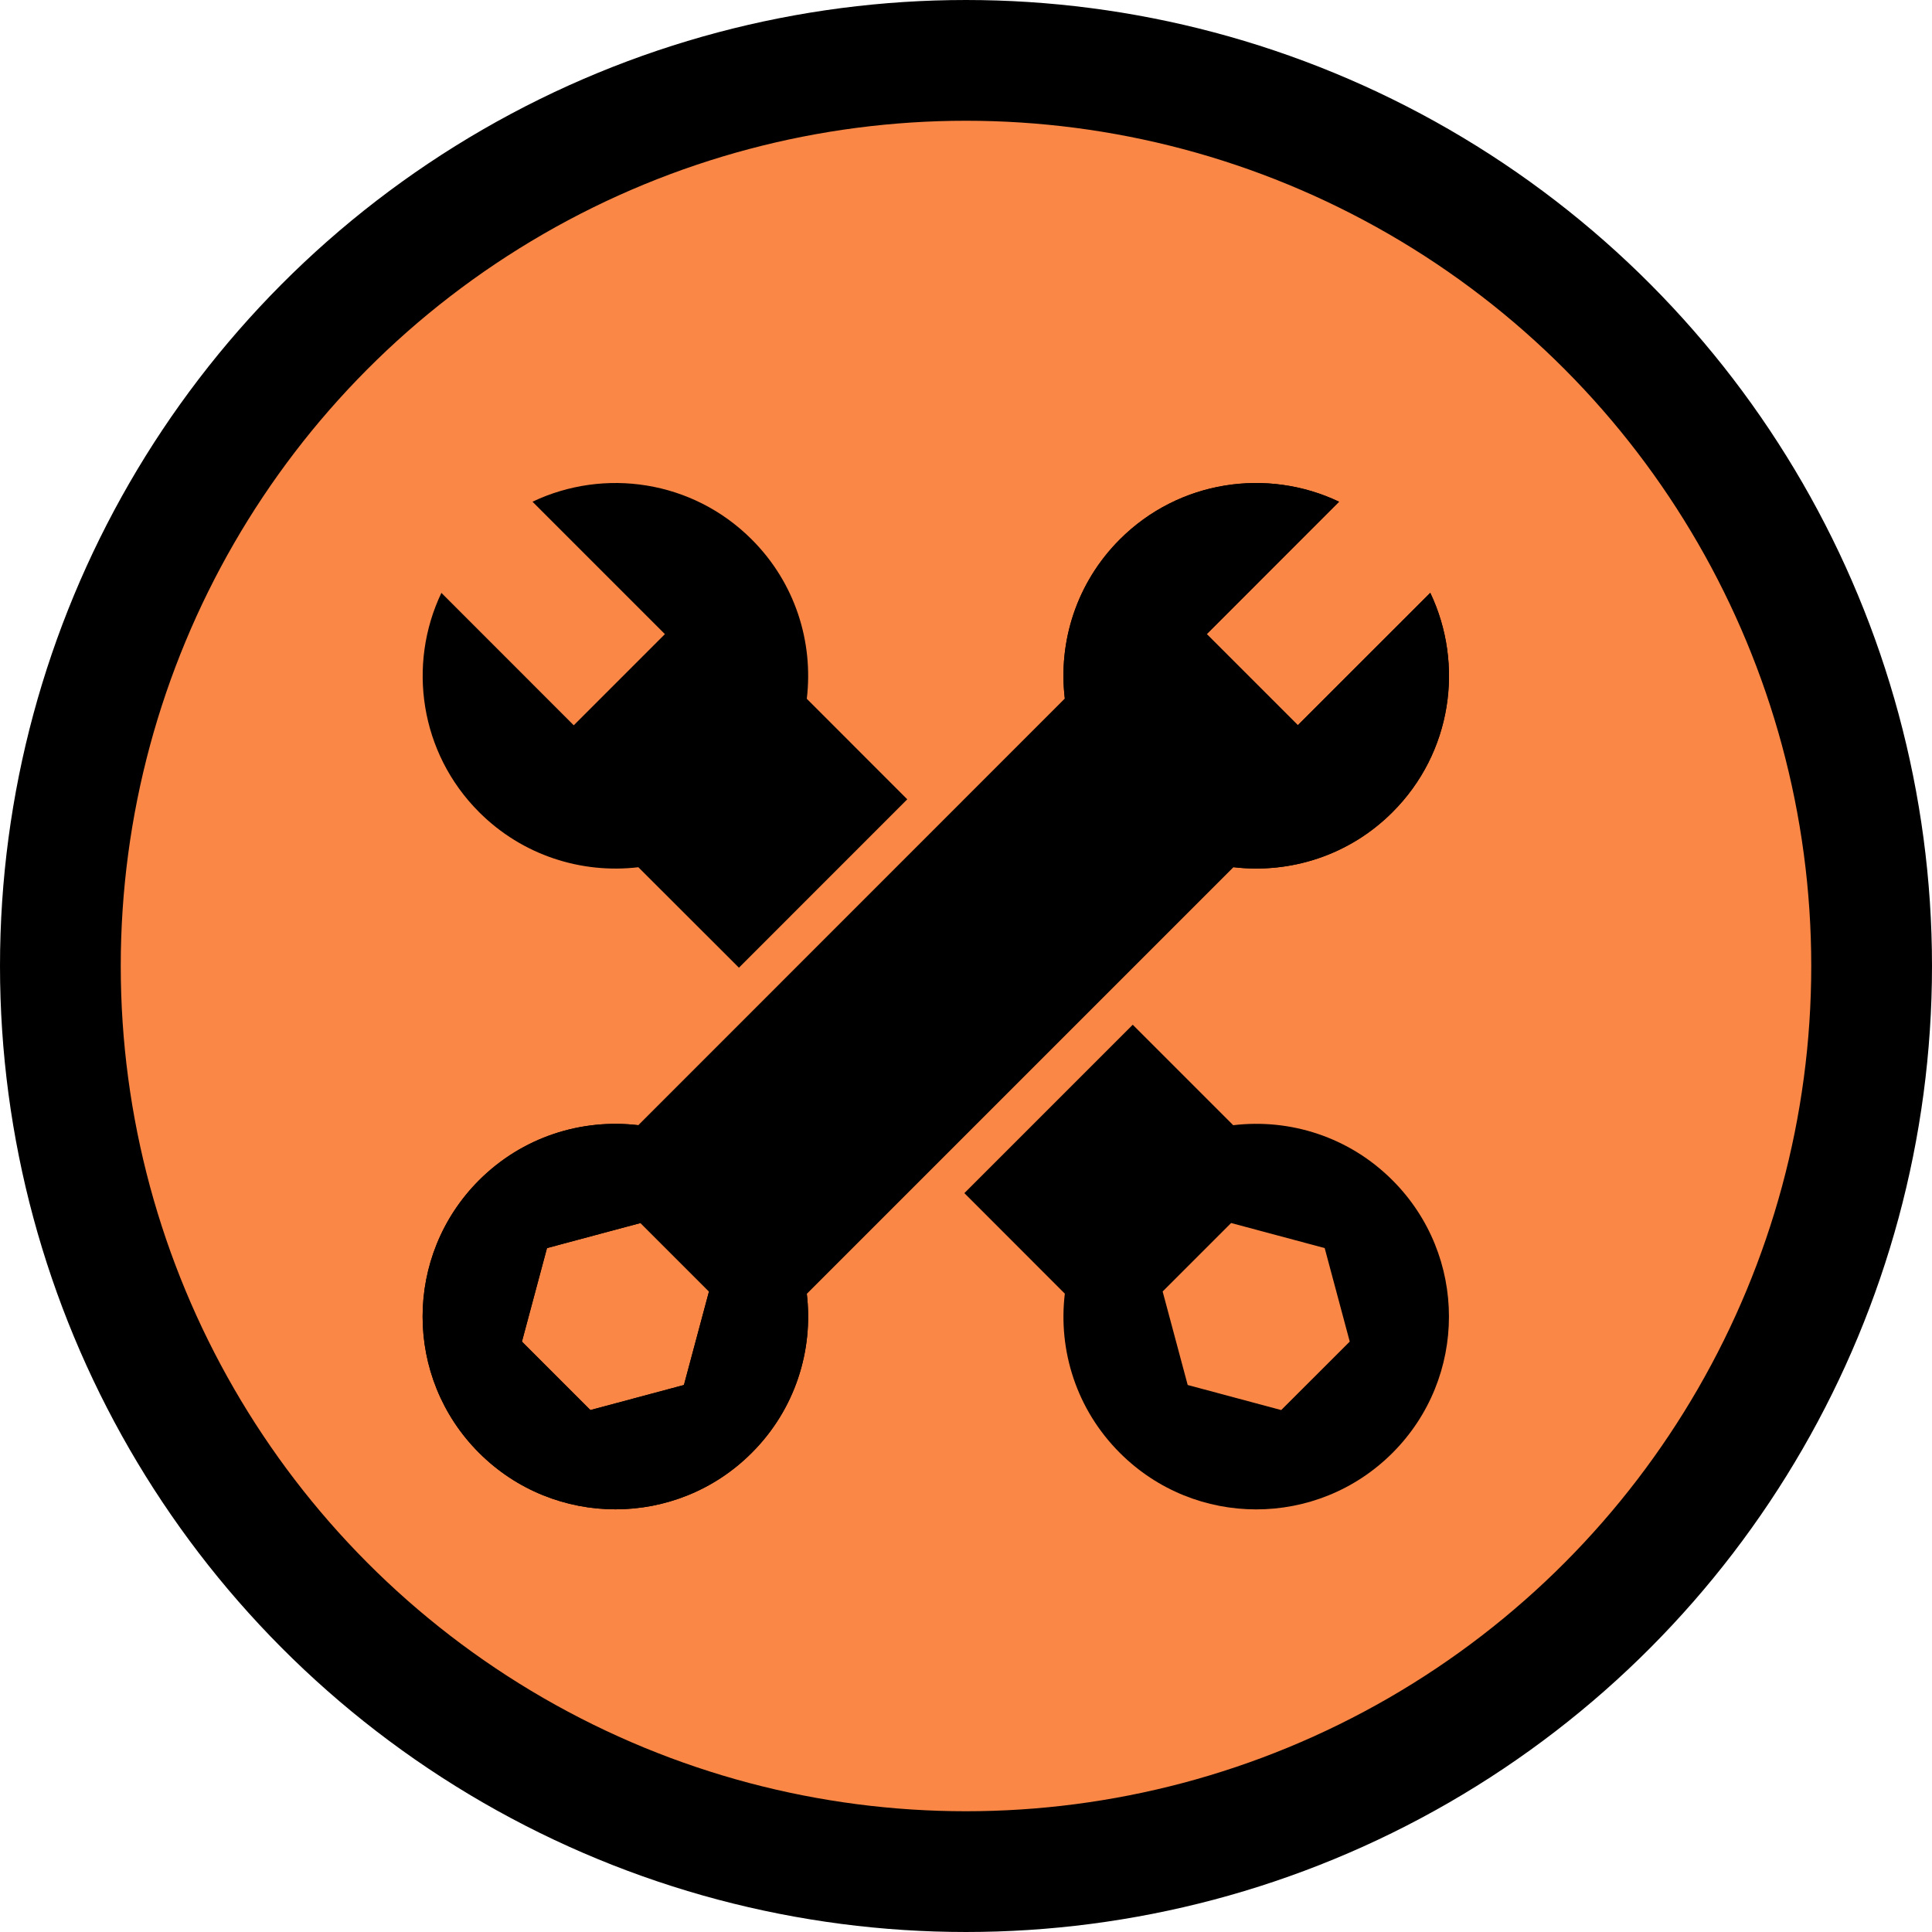 <svg width="32" height="32" viewBox="0 0 32 32" fill="none" xmlns="http://www.w3.org/2000/svg">
<circle cx="16" cy="16" r="15" fill="#FA8745" stroke="black" stroke-width="2"/>
<path d="M13.363 21.427L20.427 14.363C21.365 14.475 22.345 14.172 23.065 13.451C24.048 12.468 24.255 11.006 23.69 9.819L21.496 12.012L19.987 10.503L22.179 8.31C20.993 7.745 19.529 7.953 18.548 8.934C17.827 9.655 17.524 10.634 17.637 11.573L10.575 18.637C9.635 18.525 8.656 18.828 7.935 19.548C6.688 20.796 6.688 22.818 7.935 24.064C9.183 25.311 11.205 25.311 12.451 24.064C13.172 23.344 13.475 22.365 13.363 21.427H13.363ZM9.779 23.355L8.645 22.221L9.06 20.672L10.609 20.257L11.743 21.391L11.328 22.94L9.779 23.355Z" fill="black"/>
<path d="M13.363 21.427L20.427 14.363C21.365 14.475 22.345 14.172 23.065 13.451C24.048 12.468 24.255 11.006 23.69 9.819L21.496 12.012L19.987 10.503L22.179 8.31C20.993 7.745 19.529 7.953 18.548 8.934C17.827 9.655 17.524 10.634 17.637 11.573L10.575 18.637C9.635 18.525 8.656 18.828 7.935 19.548C6.688 20.796 6.688 22.818 7.935 24.064C9.183 25.311 11.205 25.311 12.451 24.064C13.172 23.344 13.475 22.365 13.363 21.427H13.363ZM9.779 23.355L8.645 22.221L9.06 20.672L10.609 20.257L11.743 21.391L11.328 22.94L9.779 23.355Z" fill="black"/>
<path d="M13.363 11.574C13.475 10.635 13.172 9.655 12.451 8.935C11.468 7.952 10.006 7.745 8.82 8.31L11.013 10.503L9.503 12.013L7.311 9.82C6.745 11.006 6.954 12.47 7.935 13.451C8.655 14.171 9.634 14.475 10.573 14.364L12.239 16.028L15.027 13.239L13.363 11.574Z" fill="black"/>
<path d="M20.426 18.637L18.762 16.973L15.973 19.762L17.637 21.427C17.524 22.366 17.828 23.345 18.549 24.065C19.796 25.312 21.817 25.312 23.064 24.065C24.311 22.817 24.311 20.796 23.064 19.549C22.344 18.828 21.364 18.524 20.426 18.637L20.426 18.637ZM21.221 23.355L19.672 22.94L19.257 21.391L20.391 20.257L21.941 20.672L22.356 22.221L21.221 23.355Z" fill="black"/>
</svg>
